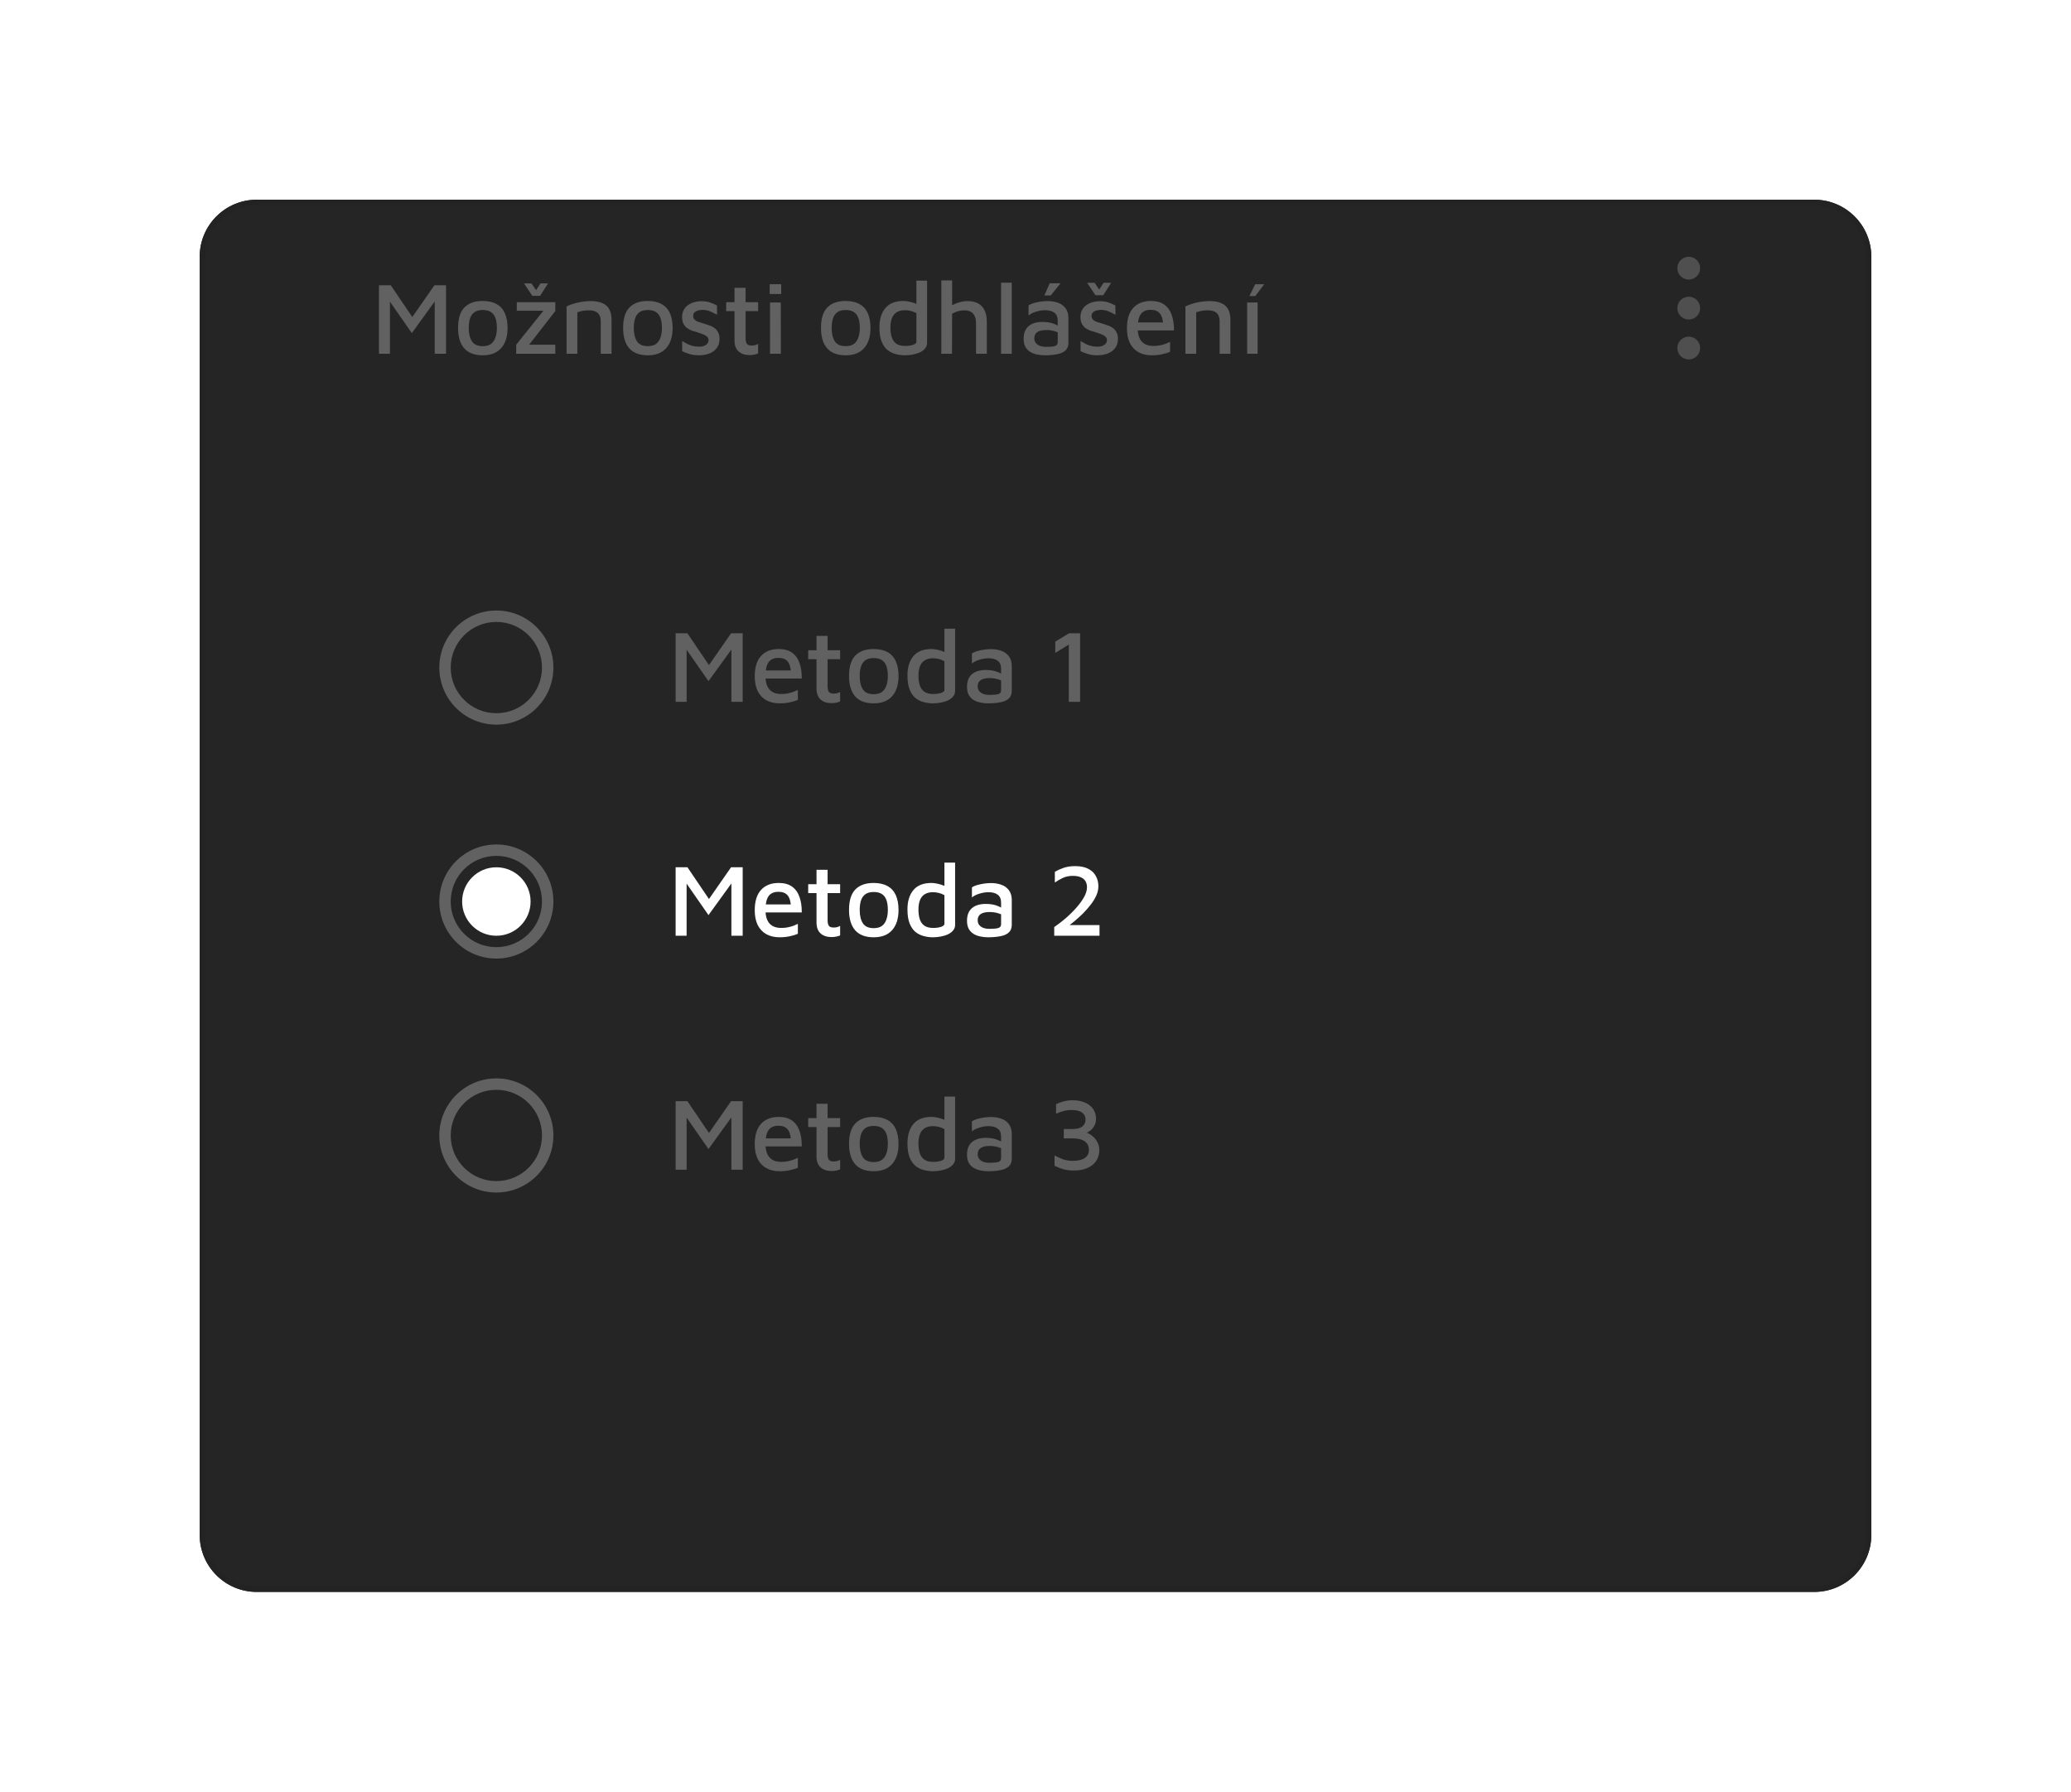 <svg width="363" height="314" viewBox="0 0 363 314" fill="none" xmlns="http://www.w3.org/2000/svg">
<g filter="url(#filter0_d_31_157)">
<path d="M35 25C35 19.477 39.477 15 45 15H318C323.523 15 328 19.477 328 25V249C328 254.523 323.523 259 318 259H45C39.477 259 35 254.523 35 249V25Z" fill="#252525"/>
<path d="M45 15.5H318C323.247 15.5 327.5 19.753 327.5 25V249C327.5 254.247 323.247 258.5 318 258.5H45C39.753 258.5 35.5 254.247 35.5 249V25C35.5 19.753 39.753 15.5 45 15.5Z" stroke="#232323"/>
</g>
<path d="M66.422 62V49.994H68.492L72.794 56.348L71.624 56.492L76.142 49.994H78.176V62H76.196V51.686L76.754 52.064L72.182 58.382L67.826 52.118L68.348 51.542V62H66.422Z" fill="#616161"/>
<path d="M84.627 62.27C83.163 62.27 82.071 61.856 81.351 61.028C80.643 60.2 80.289 59.018 80.289 57.482C80.289 55.85 80.655 54.656 81.387 53.9C82.131 53.132 83.199 52.748 84.591 52.748C85.587 52.748 86.409 52.934 87.057 53.306C87.705 53.666 88.185 54.2 88.497 54.908C88.809 55.616 88.965 56.474 88.965 57.482C88.965 59.006 88.587 60.188 87.831 61.028C87.087 61.856 86.019 62.27 84.627 62.27ZM84.609 60.668C85.221 60.668 85.707 60.536 86.067 60.272C86.427 59.996 86.685 59.618 86.841 59.138C87.009 58.658 87.093 58.106 87.093 57.482C87.093 56.786 87.009 56.204 86.841 55.736C86.673 55.268 86.409 54.92 86.049 54.692C85.689 54.452 85.209 54.332 84.609 54.332C84.009 54.332 83.529 54.458 83.169 54.71C82.809 54.962 82.551 55.322 82.395 55.79C82.239 56.258 82.161 56.822 82.161 57.482C82.161 58.478 82.347 59.258 82.719 59.822C83.091 60.386 83.721 60.668 84.609 60.668Z" fill="#616161"/>
<path d="M90.476 62V60.416L95.624 53.99L95.876 54.458H90.584V52.964H97.334V54.512L92.348 60.92L92.312 60.416H97.334V62H90.476ZM93.302 51.848L91.844 49.67H93.158L93.95 50.858L94.742 49.67H96.056L94.67 51.848H93.302Z" fill="#616161"/>
<path d="M99.306 53.702C99.57 53.57 99.864 53.45 100.188 53.342C100.524 53.222 100.878 53.12 101.25 53.036C101.622 52.952 102 52.886 102.384 52.838C102.768 52.79 103.14 52.766 103.5 52.766C104.352 52.766 105.048 52.886 105.588 53.126C106.128 53.354 106.53 53.714 106.794 54.206C107.058 54.686 107.19 55.292 107.19 56.024V62H105.3V56.276C105.3 56.048 105.27 55.826 105.21 55.61C105.162 55.382 105.06 55.178 104.904 54.998C104.76 54.806 104.544 54.656 104.256 54.548C103.98 54.44 103.614 54.386 103.158 54.386C102.834 54.386 102.498 54.416 102.15 54.476C101.814 54.536 101.496 54.62 101.196 54.728V62H99.306V53.702Z" fill="#616161"/>
<path d="M113.557 62.27C112.093 62.27 111.001 61.856 110.281 61.028C109.573 60.2 109.219 59.018 109.219 57.482C109.219 55.85 109.586 54.656 110.318 53.9C111.062 53.132 112.129 52.748 113.521 52.748C114.517 52.748 115.339 52.934 115.987 53.306C116.635 53.666 117.115 54.2 117.427 54.908C117.739 55.616 117.896 56.474 117.896 57.482C117.896 59.006 117.518 60.188 116.762 61.028C116.018 61.856 114.949 62.27 113.557 62.27ZM113.54 60.668C114.152 60.668 114.638 60.536 114.998 60.272C115.358 59.996 115.615 59.618 115.771 59.138C115.939 58.658 116.023 58.106 116.023 57.482C116.023 56.786 115.939 56.204 115.771 55.736C115.603 55.268 115.339 54.92 114.979 54.692C114.619 54.452 114.14 54.332 113.54 54.332C112.94 54.332 112.459 54.458 112.099 54.71C111.739 54.962 111.482 55.322 111.326 55.79C111.17 56.258 111.091 56.822 111.091 57.482C111.091 58.478 111.277 59.258 111.649 59.822C112.021 60.386 112.652 60.668 113.54 60.668Z" fill="#616161"/>
<path d="M122.539 62.27C121.891 62.27 121.339 62.198 120.883 62.054C120.439 61.922 120.001 61.754 119.569 61.55V59.768C119.881 59.96 120.187 60.134 120.487 60.29C120.787 60.434 121.099 60.548 121.423 60.632C121.759 60.716 122.131 60.758 122.539 60.758C123.055 60.758 123.457 60.65 123.745 60.434C124.045 60.218 124.195 59.948 124.195 59.624C124.195 59.348 124.099 59.132 123.907 58.976C123.727 58.82 123.493 58.688 123.205 58.58C122.917 58.472 122.617 58.364 122.305 58.256C121.981 58.172 121.657 58.076 121.333 57.968C121.009 57.848 120.709 57.692 120.433 57.5C120.169 57.296 119.953 57.038 119.785 56.726C119.629 56.414 119.551 56.03 119.551 55.574C119.551 55.07 119.653 54.644 119.857 54.296C120.061 53.936 120.325 53.648 120.649 53.432C120.985 53.204 121.351 53.042 121.747 52.946C122.155 52.838 122.551 52.784 122.935 52.784C123.571 52.796 124.087 52.874 124.483 53.018C124.891 53.162 125.287 53.336 125.671 53.54L125.689 55.16C125.257 54.932 124.849 54.734 124.465 54.566C124.081 54.398 123.637 54.314 123.133 54.314C122.665 54.314 122.275 54.404 121.963 54.584C121.651 54.752 121.495 55.004 121.495 55.34C121.495 55.628 121.579 55.856 121.747 56.024C121.927 56.192 122.155 56.324 122.431 56.42C122.719 56.516 123.025 56.612 123.349 56.708C123.649 56.804 123.961 56.906 124.285 57.014C124.609 57.11 124.909 57.254 125.185 57.446C125.461 57.638 125.683 57.89 125.851 58.202C126.031 58.514 126.121 58.922 126.121 59.426C126.109 60.098 125.929 60.644 125.581 61.064C125.245 61.484 124.801 61.79 124.249 61.982C123.697 62.174 123.127 62.27 122.539 62.27Z" fill="#616161"/>
<path d="M131.388 62.234C130.572 62.234 129.924 62.018 129.444 61.586C128.976 61.154 128.742 60.518 128.742 59.678V54.53H127.284V52.964H128.742V50.444H130.686V52.964H132.882V54.53H130.686V59.3C130.686 59.72 130.758 60.038 130.902 60.254C131.058 60.458 131.34 60.56 131.748 60.56C131.952 60.56 132.156 60.536 132.36 60.488C132.564 60.428 132.738 60.356 132.882 60.272V61.946C132.666 62.042 132.42 62.114 132.144 62.162C131.88 62.21 131.628 62.234 131.388 62.234Z" fill="#616161"/>
<path d="M134.963 62V53.018H136.853L136.871 62H134.963ZM134.909 51.524V49.814H136.925V51.524H134.909Z" fill="#616161"/>
<path d="M148.24 62.27C146.776 62.27 145.684 61.856 144.964 61.028C144.256 60.2 143.902 59.018 143.902 57.482C143.902 55.85 144.268 54.656 145 53.9C145.744 53.132 146.812 52.748 148.204 52.748C149.2 52.748 150.022 52.934 150.67 53.306C151.318 53.666 151.798 54.2 152.11 54.908C152.422 55.616 152.578 56.474 152.578 57.482C152.578 59.006 152.2 60.188 151.444 61.028C150.7 61.856 149.632 62.27 148.24 62.27ZM148.222 60.668C148.834 60.668 149.32 60.536 149.68 60.272C150.04 59.996 150.298 59.618 150.454 59.138C150.622 58.658 150.706 58.106 150.706 57.482C150.706 56.786 150.622 56.204 150.454 55.736C150.286 55.268 150.022 54.92 149.662 54.692C149.302 54.452 148.822 54.332 148.222 54.332C147.622 54.332 147.142 54.458 146.782 54.71C146.422 54.962 146.164 55.322 146.008 55.79C145.852 56.258 145.774 56.822 145.774 57.482C145.774 58.478 145.96 59.258 146.332 59.822C146.704 60.386 147.334 60.668 148.222 60.668Z" fill="#616161"/>
<path d="M158.608 62.27C158.056 62.27 157.516 62.198 156.988 62.054C156.46 61.922 155.98 61.682 155.548 61.334C155.116 60.974 154.774 60.476 154.522 59.84C154.27 59.204 154.144 58.382 154.144 57.374C154.144 55.946 154.492 54.818 155.188 53.99C155.884 53.162 156.94 52.748 158.356 52.748C158.584 52.748 158.866 52.778 159.202 52.838C159.538 52.898 159.88 52.988 160.228 53.108C160.576 53.216 160.87 53.36 161.11 53.54L160.624 54.17V49.184H162.496V60.11C162.496 60.482 162.376 60.806 162.136 61.082C161.908 61.358 161.602 61.586 161.218 61.766C160.834 61.934 160.414 62.06 159.958 62.144C159.502 62.228 159.052 62.27 158.608 62.27ZM158.662 60.632C159.202 60.632 159.664 60.566 160.048 60.434C160.432 60.302 160.624 60.128 160.624 59.912V54.89C160.312 54.71 159.982 54.578 159.634 54.494C159.286 54.41 158.95 54.368 158.626 54.368C158.038 54.368 157.552 54.488 157.168 54.728C156.796 54.956 156.52 55.298 156.34 55.754C156.16 56.198 156.07 56.75 156.07 57.41C156.07 58.01 156.142 58.556 156.286 59.048C156.43 59.528 156.688 59.912 157.06 60.2C157.444 60.488 157.978 60.632 158.662 60.632Z" fill="#616161"/>
<path d="M164.993 62V49.148H166.883V54.314L166.325 53.846C166.793 53.522 167.309 53.264 167.873 53.072C168.449 52.868 169.007 52.766 169.547 52.766C170.255 52.766 170.861 52.892 171.365 53.144C171.869 53.384 172.259 53.774 172.535 54.314C172.823 54.842 172.967 55.538 172.967 56.402V62H171.077V56.636C171.077 55.904 170.903 55.346 170.555 54.962C170.207 54.578 169.691 54.386 169.007 54.386C168.647 54.386 168.281 54.44 167.909 54.548C167.549 54.656 167.207 54.8 166.883 54.98L166.865 62H164.993Z" fill="#616161"/>
<path d="M177.335 62H175.463V49.544H177.335V62Z" fill="#616161"/>
<path d="M183.109 62.27C182.641 62.27 182.191 62.222 181.759 62.126C181.327 62.042 180.931 61.892 180.571 61.676C180.223 61.46 179.941 61.166 179.725 60.794C179.521 60.41 179.419 59.936 179.419 59.372C179.419 58.7 179.551 58.148 179.815 57.716C180.079 57.284 180.457 56.96 180.949 56.744C181.441 56.528 182.029 56.42 182.713 56.42C183.169 56.42 183.577 56.456 183.937 56.528C184.309 56.6 184.639 56.702 184.927 56.834C185.227 56.954 185.479 57.092 185.683 57.248L185.881 58.49C185.617 58.31 185.263 58.16 184.819 58.04C184.375 57.908 183.895 57.842 183.379 57.842C182.695 57.842 182.173 57.962 181.813 58.202C181.465 58.442 181.291 58.802 181.291 59.282C181.291 59.642 181.393 59.936 181.597 60.164C181.801 60.38 182.053 60.542 182.353 60.65C182.665 60.746 182.989 60.794 183.325 60.794C184.033 60.794 184.555 60.746 184.891 60.65C185.227 60.554 185.395 60.332 185.395 59.984V56.204C185.395 55.568 185.203 55.106 184.819 54.818C184.435 54.518 183.889 54.368 183.181 54.368C182.677 54.368 182.155 54.452 181.615 54.62C181.075 54.776 180.631 54.998 180.283 55.286V53.522C180.619 53.294 181.105 53.114 181.741 52.982C182.389 52.838 183.055 52.766 183.739 52.766C184.075 52.766 184.411 52.802 184.747 52.874C185.095 52.934 185.419 53.036 185.719 53.18C186.019 53.312 186.283 53.498 186.511 53.738C186.751 53.966 186.937 54.248 187.069 54.584C187.201 54.92 187.267 55.316 187.267 55.772V60.092C187.267 60.68 187.081 61.136 186.709 61.46C186.349 61.772 185.857 61.982 185.233 62.09C184.609 62.21 183.901 62.27 183.109 62.27ZM183.055 51.776L183.991 49.652H185.881L184.171 51.776H183.055Z" fill="#616161"/>
<path d="M192.368 62.27C191.72 62.27 191.168 62.198 190.712 62.054C190.268 61.922 189.83 61.754 189.398 61.55V59.768C189.71 59.96 190.016 60.134 190.316 60.29C190.616 60.434 190.928 60.548 191.252 60.632C191.588 60.716 191.96 60.758 192.368 60.758C192.884 60.758 193.286 60.65 193.574 60.434C193.874 60.218 194.024 59.948 194.024 59.624C194.024 59.348 193.928 59.132 193.736 58.976C193.556 58.82 193.322 58.688 193.034 58.58C192.746 58.472 192.446 58.364 192.134 58.256C191.81 58.172 191.486 58.076 191.162 57.968C190.838 57.848 190.538 57.692 190.262 57.5C189.998 57.296 189.782 57.038 189.614 56.726C189.458 56.414 189.38 56.03 189.38 55.574C189.38 55.07 189.482 54.644 189.686 54.296C189.89 53.936 190.154 53.648 190.478 53.432C190.814 53.204 191.18 53.042 191.576 52.946C191.984 52.838 192.38 52.784 192.764 52.784C193.4 52.796 193.916 52.874 194.312 53.018C194.72 53.162 195.116 53.336 195.5 53.54L195.518 55.16C195.086 54.932 194.678 54.734 194.294 54.566C193.91 54.398 193.466 54.314 192.962 54.314C192.494 54.314 192.104 54.404 191.792 54.584C191.48 54.752 191.324 55.004 191.324 55.34C191.324 55.628 191.408 55.856 191.576 56.024C191.756 56.192 191.984 56.324 192.26 56.42C192.548 56.516 192.854 56.612 193.178 56.708C193.478 56.804 193.79 56.906 194.114 57.014C194.438 57.11 194.738 57.254 195.014 57.446C195.29 57.638 195.512 57.89 195.68 58.202C195.86 58.514 195.95 58.922 195.95 59.426C195.938 60.098 195.758 60.644 195.41 61.064C195.074 61.484 194.63 61.79 194.078 61.982C193.526 62.174 192.956 62.27 192.368 62.27ZM192.008 51.74L190.55 49.562H191.864L192.656 50.75L193.448 49.562H194.762L193.376 51.74H192.008Z" fill="#616161"/>
<path d="M201.884 62.27C200.996 62.27 200.222 62.09 199.562 61.73C198.914 61.37 198.41 60.836 198.05 60.128C197.702 59.42 197.528 58.556 197.528 57.536C197.528 55.964 197.894 54.776 198.626 53.972C199.37 53.156 200.402 52.748 201.722 52.748C202.694 52.748 203.48 52.964 204.08 53.396C204.68 53.828 205.112 54.434 205.376 55.214C205.652 55.982 205.784 56.882 205.772 57.914H198.662L198.608 56.51H204.332L203.882 56.96C203.846 56.036 203.654 55.364 203.306 54.944C202.958 54.512 202.412 54.296 201.668 54.296C201.188 54.296 200.78 54.398 200.444 54.602C200.108 54.794 199.85 55.13 199.67 55.61C199.502 56.078 199.418 56.726 199.418 57.554C199.418 58.562 199.652 59.33 200.12 59.858C200.588 60.374 201.278 60.632 202.19 60.632C202.598 60.632 202.976 60.596 203.324 60.524C203.684 60.452 204.014 60.362 204.314 60.254C204.614 60.134 204.872 60.02 205.088 59.912V61.658C204.668 61.838 204.194 61.982 203.666 62.09C203.138 62.21 202.544 62.27 201.884 62.27Z" fill="#616161"/>
<path d="M207.78 53.702C208.044 53.57 208.338 53.45 208.662 53.342C208.998 53.222 209.352 53.12 209.724 53.036C210.096 52.952 210.474 52.886 210.858 52.838C211.242 52.79 211.614 52.766 211.974 52.766C212.826 52.766 213.522 52.886 214.062 53.126C214.602 53.354 215.004 53.714 215.268 54.206C215.532 54.686 215.664 55.292 215.664 56.024V62H213.774V56.276C213.774 56.048 213.744 55.826 213.684 55.61C213.636 55.382 213.534 55.178 213.378 54.998C213.234 54.806 213.018 54.656 212.73 54.548C212.454 54.44 212.088 54.386 211.632 54.386C211.308 54.386 210.972 54.416 210.624 54.476C210.288 54.536 209.97 54.62 209.67 54.728V62H207.78V53.702Z" fill="#616161"/>
<path d="M218.594 62V53.018H220.43V62H218.594ZM218.99 51.884L220.016 49.814H221.582L220.034 51.884H218.99Z" fill="#616161"/>
<path d="M118.422 123V110.994H120.492L124.794 117.348L123.624 117.492L128.142 110.994H130.176V123H128.196V112.686L128.754 113.064L124.182 119.382L119.826 113.118L120.348 112.542V123H118.422Z" fill="#616161"/>
<path d="M136.645 123.27C135.757 123.27 134.983 123.09 134.323 122.73C133.675 122.37 133.171 121.836 132.811 121.128C132.463 120.42 132.289 119.556 132.289 118.536C132.289 116.964 132.655 115.776 133.387 114.972C134.131 114.156 135.163 113.748 136.483 113.748C137.455 113.748 138.241 113.964 138.841 114.396C139.441 114.828 139.873 115.434 140.137 116.214C140.413 116.982 140.545 117.882 140.533 118.914H133.423L133.369 117.51H139.093L138.643 117.96C138.607 117.036 138.415 116.364 138.067 115.944C137.719 115.512 137.173 115.296 136.429 115.296C135.949 115.296 135.541 115.398 135.205 115.602C134.869 115.794 134.611 116.13 134.431 116.61C134.263 117.078 134.179 117.726 134.179 118.554C134.179 119.562 134.413 120.33 134.881 120.858C135.349 121.374 136.039 121.632 136.951 121.632C137.359 121.632 137.737 121.596 138.085 121.524C138.445 121.452 138.775 121.362 139.075 121.254C139.375 121.134 139.633 121.02 139.849 120.912V122.658C139.429 122.838 138.955 122.982 138.427 123.09C137.899 123.21 137.305 123.27 136.645 123.27Z" fill="#616161"/>
<path d="M145.763 123.234C144.947 123.234 144.299 123.018 143.819 122.586C143.351 122.154 143.117 121.518 143.117 120.678V115.53H141.659V113.964H143.117V111.444H145.061V113.964H147.257V115.53H145.061V120.3C145.061 120.72 145.133 121.038 145.277 121.254C145.433 121.458 145.715 121.56 146.123 121.56C146.327 121.56 146.531 121.536 146.735 121.488C146.939 121.428 147.113 121.356 147.257 121.272V122.946C147.041 123.042 146.795 123.114 146.519 123.162C146.255 123.21 146.003 123.234 145.763 123.234Z" fill="#616161"/>
<path d="M153.154 123.27C151.69 123.27 150.598 122.856 149.878 122.028C149.17 121.2 148.816 120.018 148.816 118.482C148.816 116.85 149.182 115.656 149.914 114.9C150.658 114.132 151.726 113.748 153.118 113.748C154.114 113.748 154.936 113.934 155.584 114.306C156.232 114.666 156.712 115.2 157.024 115.908C157.336 116.616 157.492 117.474 157.492 118.482C157.492 120.006 157.114 121.188 156.358 122.028C155.614 122.856 154.546 123.27 153.154 123.27ZM153.136 121.668C153.748 121.668 154.234 121.536 154.594 121.272C154.954 120.996 155.212 120.618 155.368 120.138C155.536 119.658 155.62 119.106 155.62 118.482C155.62 117.786 155.536 117.204 155.368 116.736C155.2 116.268 154.936 115.92 154.576 115.692C154.216 115.452 153.736 115.332 153.136 115.332C152.536 115.332 152.056 115.458 151.696 115.71C151.336 115.962 151.078 116.322 150.922 116.79C150.766 117.258 150.688 117.822 150.688 118.482C150.688 119.478 150.874 120.258 151.246 120.822C151.618 121.386 152.248 121.668 153.136 121.668Z" fill="#616161"/>
<path d="M163.521 123.27C162.969 123.27 162.429 123.198 161.901 123.054C161.373 122.922 160.893 122.682 160.461 122.334C160.029 121.974 159.687 121.476 159.435 120.84C159.183 120.204 159.057 119.382 159.057 118.374C159.057 116.946 159.405 115.818 160.101 114.99C160.797 114.162 161.853 113.748 163.269 113.748C163.497 113.748 163.779 113.778 164.115 113.838C164.451 113.898 164.793 113.988 165.141 114.108C165.489 114.216 165.783 114.36 166.023 114.54L165.537 115.17V110.184H167.409V121.11C167.409 121.482 167.289 121.806 167.049 122.082C166.821 122.358 166.515 122.586 166.131 122.766C165.747 122.934 165.327 123.06 164.871 123.144C164.415 123.228 163.965 123.27 163.521 123.27ZM163.575 121.632C164.115 121.632 164.577 121.566 164.961 121.434C165.345 121.302 165.537 121.128 165.537 120.912V115.89C165.225 115.71 164.895 115.578 164.547 115.494C164.199 115.41 163.863 115.368 163.539 115.368C162.951 115.368 162.465 115.488 162.081 115.728C161.709 115.956 161.433 116.298 161.253 116.754C161.073 117.198 160.983 117.75 160.983 118.41C160.983 119.01 161.055 119.556 161.199 120.048C161.343 120.528 161.601 120.912 161.973 121.2C162.357 121.488 162.891 121.632 163.575 121.632Z" fill="#616161"/>
<path d="M173.183 123.27C172.715 123.27 172.265 123.222 171.833 123.126C171.401 123.042 171.005 122.892 170.645 122.676C170.297 122.46 170.015 122.166 169.799 121.794C169.595 121.41 169.493 120.936 169.493 120.372C169.493 119.7 169.625 119.148 169.889 118.716C170.153 118.284 170.531 117.96 171.023 117.744C171.515 117.528 172.103 117.42 172.787 117.42C173.243 117.42 173.651 117.456 174.011 117.528C174.383 117.6 174.713 117.702 175.001 117.834C175.301 117.954 175.553 118.092 175.757 118.248L175.955 119.49C175.691 119.31 175.337 119.16 174.893 119.04C174.449 118.908 173.969 118.842 173.453 118.842C172.769 118.842 172.247 118.962 171.887 119.202C171.539 119.442 171.365 119.802 171.365 120.282C171.365 120.642 171.467 120.936 171.671 121.164C171.875 121.38 172.127 121.542 172.427 121.65C172.739 121.746 173.063 121.794 173.399 121.794C174.107 121.794 174.629 121.746 174.965 121.65C175.301 121.554 175.469 121.332 175.469 120.984V117.204C175.469 116.568 175.277 116.106 174.893 115.818C174.509 115.518 173.963 115.368 173.255 115.368C172.751 115.368 172.229 115.452 171.689 115.62C171.149 115.776 170.705 115.998 170.357 116.286V114.522C170.693 114.294 171.179 114.114 171.815 113.982C172.463 113.838 173.129 113.766 173.813 113.766C174.149 113.766 174.485 113.802 174.821 113.874C175.169 113.934 175.493 114.036 175.793 114.18C176.093 114.312 176.357 114.498 176.585 114.738C176.825 114.966 177.011 115.248 177.143 115.584C177.275 115.92 177.341 116.316 177.341 116.772V121.092C177.341 121.68 177.155 122.136 176.783 122.46C176.423 122.772 175.931 122.982 175.307 123.09C174.683 123.21 173.975 123.27 173.183 123.27Z" fill="#616161"/>
<path d="M187.338 123V112.974L184.962 114.432V112.452L187.374 110.994H189.318V123H187.338Z" fill="#616161"/>
<path d="M118.422 164V151.994H120.492L124.794 158.348L123.624 158.492L128.142 151.994H130.176V164H128.196V153.686L128.754 154.064L124.182 160.382L119.826 154.118L120.348 153.542V164H118.422Z" fill="white"/>
<path d="M136.645 164.27C135.757 164.27 134.983 164.09 134.323 163.73C133.675 163.37 133.171 162.836 132.811 162.128C132.463 161.42 132.289 160.556 132.289 159.536C132.289 157.964 132.655 156.776 133.387 155.972C134.131 155.156 135.163 154.748 136.483 154.748C137.455 154.748 138.241 154.964 138.841 155.396C139.441 155.828 139.873 156.434 140.137 157.214C140.413 157.982 140.545 158.882 140.533 159.914H133.423L133.369 158.51H139.093L138.643 158.96C138.607 158.036 138.415 157.364 138.067 156.944C137.719 156.512 137.173 156.296 136.429 156.296C135.949 156.296 135.541 156.398 135.205 156.602C134.869 156.794 134.611 157.13 134.431 157.61C134.263 158.078 134.179 158.726 134.179 159.554C134.179 160.562 134.413 161.33 134.881 161.858C135.349 162.374 136.039 162.632 136.951 162.632C137.359 162.632 137.737 162.596 138.085 162.524C138.445 162.452 138.775 162.362 139.075 162.254C139.375 162.134 139.633 162.02 139.849 161.912V163.658C139.429 163.838 138.955 163.982 138.427 164.09C137.899 164.21 137.305 164.27 136.645 164.27Z" fill="white"/>
<path d="M145.763 164.234C144.947 164.234 144.299 164.018 143.819 163.586C143.351 163.154 143.117 162.518 143.117 161.678V156.53H141.659V154.964H143.117V152.444H145.061V154.964H147.257V156.53H145.061V161.3C145.061 161.72 145.133 162.038 145.277 162.254C145.433 162.458 145.715 162.56 146.123 162.56C146.327 162.56 146.531 162.536 146.735 162.488C146.939 162.428 147.113 162.356 147.257 162.272V163.946C147.041 164.042 146.795 164.114 146.519 164.162C146.255 164.21 146.003 164.234 145.763 164.234Z" fill="white"/>
<path d="M153.154 164.27C151.69 164.27 150.598 163.856 149.878 163.028C149.17 162.2 148.816 161.018 148.816 159.482C148.816 157.85 149.182 156.656 149.914 155.9C150.658 155.132 151.726 154.748 153.118 154.748C154.114 154.748 154.936 154.934 155.584 155.306C156.232 155.666 156.712 156.2 157.024 156.908C157.336 157.616 157.492 158.474 157.492 159.482C157.492 161.006 157.114 162.188 156.358 163.028C155.614 163.856 154.546 164.27 153.154 164.27ZM153.136 162.668C153.748 162.668 154.234 162.536 154.594 162.272C154.954 161.996 155.212 161.618 155.368 161.138C155.536 160.658 155.62 160.106 155.62 159.482C155.62 158.786 155.536 158.204 155.368 157.736C155.2 157.268 154.936 156.92 154.576 156.692C154.216 156.452 153.736 156.332 153.136 156.332C152.536 156.332 152.056 156.458 151.696 156.71C151.336 156.962 151.078 157.322 150.922 157.79C150.766 158.258 150.688 158.822 150.688 159.482C150.688 160.478 150.874 161.258 151.246 161.822C151.618 162.386 152.248 162.668 153.136 162.668Z" fill="white"/>
<path d="M163.521 164.27C162.969 164.27 162.429 164.198 161.901 164.054C161.373 163.922 160.893 163.682 160.461 163.334C160.029 162.974 159.687 162.476 159.435 161.84C159.183 161.204 159.057 160.382 159.057 159.374C159.057 157.946 159.405 156.818 160.101 155.99C160.797 155.162 161.853 154.748 163.269 154.748C163.497 154.748 163.779 154.778 164.115 154.838C164.451 154.898 164.793 154.988 165.141 155.108C165.489 155.216 165.783 155.36 166.023 155.54L165.537 156.17V151.184H167.409V162.11C167.409 162.482 167.289 162.806 167.049 163.082C166.821 163.358 166.515 163.586 166.131 163.766C165.747 163.934 165.327 164.06 164.871 164.144C164.415 164.228 163.965 164.27 163.521 164.27ZM163.575 162.632C164.115 162.632 164.577 162.566 164.961 162.434C165.345 162.302 165.537 162.128 165.537 161.912V156.89C165.225 156.71 164.895 156.578 164.547 156.494C164.199 156.41 163.863 156.368 163.539 156.368C162.951 156.368 162.465 156.488 162.081 156.728C161.709 156.956 161.433 157.298 161.253 157.754C161.073 158.198 160.983 158.75 160.983 159.41C160.983 160.01 161.055 160.556 161.199 161.048C161.343 161.528 161.601 161.912 161.973 162.2C162.357 162.488 162.891 162.632 163.575 162.632Z" fill="white"/>
<path d="M173.183 164.27C172.715 164.27 172.265 164.222 171.833 164.126C171.401 164.042 171.005 163.892 170.645 163.676C170.297 163.46 170.015 163.166 169.799 162.794C169.595 162.41 169.493 161.936 169.493 161.372C169.493 160.7 169.625 160.148 169.889 159.716C170.153 159.284 170.531 158.96 171.023 158.744C171.515 158.528 172.103 158.42 172.787 158.42C173.243 158.42 173.651 158.456 174.011 158.528C174.383 158.6 174.713 158.702 175.001 158.834C175.301 158.954 175.553 159.092 175.757 159.248L175.955 160.49C175.691 160.31 175.337 160.16 174.893 160.04C174.449 159.908 173.969 159.842 173.453 159.842C172.769 159.842 172.247 159.962 171.887 160.202C171.539 160.442 171.365 160.802 171.365 161.282C171.365 161.642 171.467 161.936 171.671 162.164C171.875 162.38 172.127 162.542 172.427 162.65C172.739 162.746 173.063 162.794 173.399 162.794C174.107 162.794 174.629 162.746 174.965 162.65C175.301 162.554 175.469 162.332 175.469 161.984V158.204C175.469 157.568 175.277 157.106 174.893 156.818C174.509 156.518 173.963 156.368 173.255 156.368C172.751 156.368 172.229 156.452 171.689 156.62C171.149 156.776 170.705 156.998 170.357 157.286V155.522C170.693 155.294 171.179 155.114 171.815 154.982C172.463 154.838 173.129 154.766 173.813 154.766C174.149 154.766 174.485 154.802 174.821 154.874C175.169 154.934 175.493 155.036 175.793 155.18C176.093 155.312 176.357 155.498 176.585 155.738C176.825 155.966 177.011 156.248 177.143 156.584C177.275 156.92 177.341 157.316 177.341 157.772V162.092C177.341 162.68 177.155 163.136 176.783 163.46C176.423 163.772 175.931 163.982 175.307 164.09C174.683 164.21 173.975 164.27 173.183 164.27Z" fill="white"/>
<path d="M184.782 164V162.47C185.19 162.194 185.646 161.858 186.15 161.462C186.666 161.054 187.176 160.604 187.68 160.112C188.196 159.62 188.664 159.11 189.084 158.582C189.516 158.042 189.864 157.514 190.128 156.998C190.392 156.47 190.524 155.966 190.524 155.486C190.524 155.126 190.446 154.796 190.29 154.496C190.134 154.196 189.87 153.956 189.498 153.776C189.126 153.596 188.634 153.506 188.022 153.506C187.362 153.506 186.774 153.632 186.258 153.884C185.742 154.124 185.286 154.388 184.89 154.676V152.804C185.322 152.54 185.832 152.306 186.42 152.102C187.008 151.898 187.686 151.796 188.454 151.796C189.402 151.796 190.176 151.958 190.776 152.282C191.376 152.594 191.814 153.02 192.09 153.56C192.378 154.088 192.522 154.676 192.522 155.324C192.522 155.876 192.396 156.428 192.144 156.98C191.892 157.532 191.556 158.072 191.136 158.6C190.728 159.128 190.278 159.638 189.786 160.13C189.294 160.61 188.796 161.06 188.292 161.48C187.8 161.888 187.344 162.254 186.924 162.578L186.456 162.128H192.72V164H184.782Z" fill="white"/>
<path d="M118.422 205V192.994H120.492L124.794 199.348L123.624 199.492L128.142 192.994H130.176V205H128.196V194.686L128.754 195.064L124.182 201.382L119.826 195.118L120.348 194.542V205H118.422Z" fill="#616161"/>
<path d="M136.645 205.27C135.757 205.27 134.983 205.09 134.323 204.73C133.675 204.37 133.171 203.836 132.811 203.128C132.463 202.42 132.289 201.556 132.289 200.536C132.289 198.964 132.655 197.776 133.387 196.972C134.131 196.156 135.163 195.748 136.483 195.748C137.455 195.748 138.241 195.964 138.841 196.396C139.441 196.828 139.873 197.434 140.137 198.214C140.413 198.982 140.545 199.882 140.533 200.914H133.423L133.369 199.51H139.093L138.643 199.96C138.607 199.036 138.415 198.364 138.067 197.944C137.719 197.512 137.173 197.296 136.429 197.296C135.949 197.296 135.541 197.398 135.205 197.602C134.869 197.794 134.611 198.13 134.431 198.61C134.263 199.078 134.179 199.726 134.179 200.554C134.179 201.562 134.413 202.33 134.881 202.858C135.349 203.374 136.039 203.632 136.951 203.632C137.359 203.632 137.737 203.596 138.085 203.524C138.445 203.452 138.775 203.362 139.075 203.254C139.375 203.134 139.633 203.02 139.849 202.912V204.658C139.429 204.838 138.955 204.982 138.427 205.09C137.899 205.21 137.305 205.27 136.645 205.27Z" fill="#616161"/>
<path d="M145.763 205.234C144.947 205.234 144.299 205.018 143.819 204.586C143.351 204.154 143.117 203.518 143.117 202.678V197.53H141.659V195.964H143.117V193.444H145.061V195.964H147.257V197.53H145.061V202.3C145.061 202.72 145.133 203.038 145.277 203.254C145.433 203.458 145.715 203.56 146.123 203.56C146.327 203.56 146.531 203.536 146.735 203.488C146.939 203.428 147.113 203.356 147.257 203.272V204.946C147.041 205.042 146.795 205.114 146.519 205.162C146.255 205.21 146.003 205.234 145.763 205.234Z" fill="#616161"/>
<path d="M153.154 205.27C151.69 205.27 150.598 204.856 149.878 204.028C149.17 203.2 148.816 202.018 148.816 200.482C148.816 198.85 149.182 197.656 149.914 196.9C150.658 196.132 151.726 195.748 153.118 195.748C154.114 195.748 154.936 195.934 155.584 196.306C156.232 196.666 156.712 197.2 157.024 197.908C157.336 198.616 157.492 199.474 157.492 200.482C157.492 202.006 157.114 203.188 156.358 204.028C155.614 204.856 154.546 205.27 153.154 205.27ZM153.136 203.668C153.748 203.668 154.234 203.536 154.594 203.272C154.954 202.996 155.212 202.618 155.368 202.138C155.536 201.658 155.62 201.106 155.62 200.482C155.62 199.786 155.536 199.204 155.368 198.736C155.2 198.268 154.936 197.92 154.576 197.692C154.216 197.452 153.736 197.332 153.136 197.332C152.536 197.332 152.056 197.458 151.696 197.71C151.336 197.962 151.078 198.322 150.922 198.79C150.766 199.258 150.688 199.822 150.688 200.482C150.688 201.478 150.874 202.258 151.246 202.822C151.618 203.386 152.248 203.668 153.136 203.668Z" fill="#616161"/>
<path d="M163.521 205.27C162.969 205.27 162.429 205.198 161.901 205.054C161.373 204.922 160.893 204.682 160.461 204.334C160.029 203.974 159.687 203.476 159.435 202.84C159.183 202.204 159.057 201.382 159.057 200.374C159.057 198.946 159.405 197.818 160.101 196.99C160.797 196.162 161.853 195.748 163.269 195.748C163.497 195.748 163.779 195.778 164.115 195.838C164.451 195.898 164.793 195.988 165.141 196.108C165.489 196.216 165.783 196.36 166.023 196.54L165.537 197.17V192.184H167.409V203.11C167.409 203.482 167.289 203.806 167.049 204.082C166.821 204.358 166.515 204.586 166.131 204.766C165.747 204.934 165.327 205.06 164.871 205.144C164.415 205.228 163.965 205.27 163.521 205.27ZM163.575 203.632C164.115 203.632 164.577 203.566 164.961 203.434C165.345 203.302 165.537 203.128 165.537 202.912V197.89C165.225 197.71 164.895 197.578 164.547 197.494C164.199 197.41 163.863 197.368 163.539 197.368C162.951 197.368 162.465 197.488 162.081 197.728C161.709 197.956 161.433 198.298 161.253 198.754C161.073 199.198 160.983 199.75 160.983 200.41C160.983 201.01 161.055 201.556 161.199 202.048C161.343 202.528 161.601 202.912 161.973 203.2C162.357 203.488 162.891 203.632 163.575 203.632Z" fill="#616161"/>
<path d="M173.183 205.27C172.715 205.27 172.265 205.222 171.833 205.126C171.401 205.042 171.005 204.892 170.645 204.676C170.297 204.46 170.015 204.166 169.799 203.794C169.595 203.41 169.493 202.936 169.493 202.372C169.493 201.7 169.625 201.148 169.889 200.716C170.153 200.284 170.531 199.96 171.023 199.744C171.515 199.528 172.103 199.42 172.787 199.42C173.243 199.42 173.651 199.456 174.011 199.528C174.383 199.6 174.713 199.702 175.001 199.834C175.301 199.954 175.553 200.092 175.757 200.248L175.955 201.49C175.691 201.31 175.337 201.16 174.893 201.04C174.449 200.908 173.969 200.842 173.453 200.842C172.769 200.842 172.247 200.962 171.887 201.202C171.539 201.442 171.365 201.802 171.365 202.282C171.365 202.642 171.467 202.936 171.671 203.164C171.875 203.38 172.127 203.542 172.427 203.65C172.739 203.746 173.063 203.794 173.399 203.794C174.107 203.794 174.629 203.746 174.965 203.65C175.301 203.554 175.469 203.332 175.469 202.984V199.204C175.469 198.568 175.277 198.106 174.893 197.818C174.509 197.518 173.963 197.368 173.255 197.368C172.751 197.368 172.229 197.452 171.689 197.62C171.149 197.776 170.705 197.998 170.357 198.286V196.522C170.693 196.294 171.179 196.114 171.815 195.982C172.463 195.838 173.129 195.766 173.813 195.766C174.149 195.766 174.485 195.802 174.821 195.874C175.169 195.934 175.493 196.036 175.793 196.18C176.093 196.312 176.357 196.498 176.585 196.738C176.825 196.966 177.011 197.248 177.143 197.584C177.275 197.92 177.341 198.316 177.341 198.772V203.092C177.341 203.68 177.155 204.136 176.783 204.46C176.423 204.772 175.931 204.982 175.307 205.09C174.683 205.21 173.975 205.27 173.183 205.27Z" fill="#616161"/>
<path d="M188.184 205.144C187.524 205.144 186.912 205.066 186.348 204.91C185.796 204.742 185.292 204.544 184.836 204.316V202.498C185.28 202.738 185.76 202.96 186.276 203.164C186.804 203.356 187.386 203.452 188.022 203.452C188.934 203.452 189.636 203.29 190.128 202.966C190.62 202.63 190.866 202.15 190.866 201.526C190.866 200.89 190.626 200.398 190.146 200.05C189.678 199.69 188.946 199.51 187.95 199.51H186.456V197.872H188.004C188.76 197.872 189.324 197.728 189.696 197.44C190.08 197.14 190.272 196.732 190.272 196.216C190.272 195.832 190.17 195.52 189.966 195.28C189.774 195.028 189.492 194.842 189.12 194.722C188.748 194.602 188.31 194.542 187.806 194.542C187.314 194.542 186.852 194.602 186.42 194.722C185.988 194.83 185.55 194.992 185.106 195.208V193.516C185.502 193.324 185.946 193.162 186.438 193.03C186.93 192.898 187.452 192.832 188.004 192.832C188.664 192.832 189.246 192.916 189.75 193.084C190.266 193.24 190.698 193.468 191.046 193.768C191.406 194.056 191.67 194.398 191.838 194.794C192.018 195.19 192.108 195.622 192.108 196.09C192.108 196.486 192.036 196.834 191.892 197.134C191.76 197.434 191.592 197.686 191.388 197.89C191.196 198.082 191.01 198.232 190.83 198.34C190.662 198.436 190.542 198.49 190.47 198.502C190.578 198.526 190.746 198.61 190.974 198.754C191.214 198.886 191.466 199.078 191.73 199.33C191.994 199.582 192.216 199.9 192.396 200.284C192.588 200.656 192.684 201.094 192.684 201.598C192.684 202.114 192.582 202.588 192.378 203.02C192.186 203.452 191.898 203.83 191.514 204.154C191.13 204.466 190.656 204.712 190.092 204.892C189.54 205.06 188.904 205.144 188.184 205.144Z" fill="#616161"/>
<path fill-rule="evenodd" clip-rule="evenodd" d="M87 125C91.418 125 95 121.418 95 117C95 112.582 91.418 109 87 109C82.582 109 79 112.582 79 117C79 121.418 82.582 125 87 125ZM87 127C92.523 127 97 122.523 97 117C97 111.477 92.523 107 87 107C81.477 107 77 111.477 77 117C77 122.523 81.477 127 87 127Z" fill="#616161"/>
<path fill-rule="evenodd" clip-rule="evenodd" d="M87 166C91.418 166 95 162.418 95 158C95 153.582 91.418 150 87 150C82.582 150 79 153.582 79 158C79 162.418 82.582 166 87 166ZM87 168C92.523 168 97 163.523 97 158C97 152.477 92.523 148 87 148C81.477 148 77 152.477 77 158C77 163.523 81.477 168 87 168Z" fill="#616161"/>
<path d="M93 158C93 161.314 90.314 164 87 164C83.686 164 81 161.314 81 158C81 154.686 83.686 152 87 152C90.314 152 93 154.686 93 158Z" fill="white"/>
<path fill-rule="evenodd" clip-rule="evenodd" d="M87 207C91.418 207 95 203.418 95 199C95 194.582 91.418 191 87 191C82.582 191 79 194.582 79 199C79 203.418 82.582 207 87 207ZM87 209C92.523 209 97 204.523 97 199C97 193.477 92.523 189 87 189C81.477 189 77 193.477 77 199C77 204.523 81.477 209 87 209Z" fill="#616161"/>
<path d="M298 47C298 48.105 297.105 49 296 49C294.895 49 294 48.105 294 47C294 45.895 294.895 45 296 45C297.105 45 298 45.895 298 47Z" fill="#4F4F4F"/>
<path d="M298 54C298 55.105 297.105 56 296 56C294.895 56 294 55.105 294 54C294 52.895 294.895 52 296 52C297.105 52 298 52.895 298 54Z" fill="#4F4F4F"/>
<path d="M298 61C298 62.105 297.105 63 296 63C294.895 63 294 62.105 294 61C294 59.895 294.895 59 296 59C297.105 59 298 59.895 298 61Z" fill="#4F4F4F"/>
<defs>
<filter id="filter0_d_31_157" x="0" y="0" width="363" height="314" filterUnits="userSpaceOnUse" color-interpolation-filters="sRGB">
<feFlood flood-opacity="0" result="BackgroundImageFix"/>
<feColorMatrix in="SourceAlpha" type="matrix" values="0 0 0 0 0 0 0 0 0 0 0 0 0 0 0 0 0 0 127 0" result="hardAlpha"/>
<feOffset dy="20"/>
<feGaussianBlur stdDeviation="17.5"/>
<feComposite in2="hardAlpha" operator="out"/>
<feColorMatrix type="matrix" values="0 0 0 0 0 0 0 0 0 0 0 0 0 0 0 0 0 0 1 0"/>
<feBlend mode="normal" in2="BackgroundImageFix" result="effect1_dropShadow_31_157"/>
<feBlend mode="normal" in="SourceGraphic" in2="effect1_dropShadow_31_157" result="shape"/>
</filter>
</defs>
</svg>
